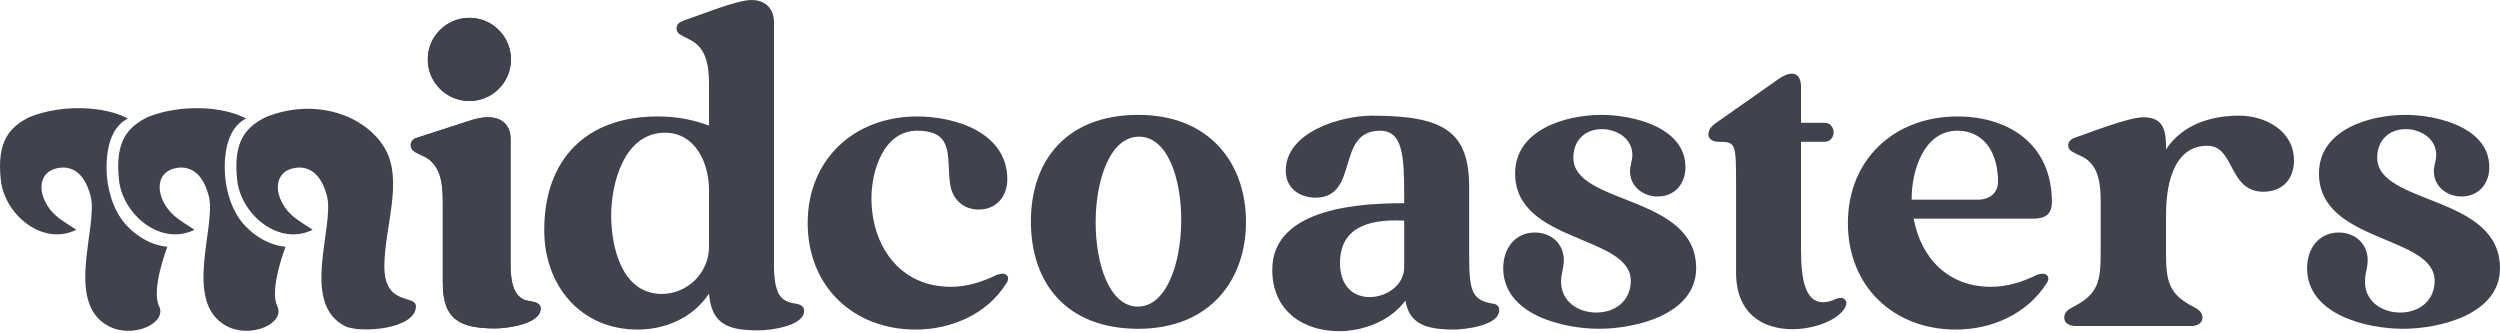 <svg width="300" height="40" viewBox="0 0 300 40" fill="none" xmlns="http://www.w3.org/2000/svg">
<path d="M34.273 29.599C34.273 29.599 32.276 34.721 33.275 36.745C34.273 38.769 30.11 40.697 27.182 39.121C21.888 36.273 25.997 27.143 25.054 23.523C24.246 20.434 22.55 19.952 21.273 20.144C18.348 20.585 18.688 23.925 20.895 25.876C21.639 26.532 22.531 27.018 23.339 27.573C19.303 29.58 14.727 25.764 14.277 21.593C13.767 16.882 15.369 15.225 17.732 14.043C21.602 12.495 26.664 12.697 29.546 14.235C29.546 14.235 27.773 14.827 27.182 17.781C26.592 20.735 27.182 24.872 29.546 27.235C31.91 29.599 34.273 29.599 34.273 29.599Z" fill="#40434E"/>
<path d="M46.123 31.991C46.123 36.745 49.912 35.341 49.912 36.745C49.912 39.559 43.092 40.014 41.37 39.121C36.001 36.339 40.179 27.143 39.236 23.523C38.428 20.434 36.732 19.952 35.455 20.144C32.53 20.584 32.87 23.925 35.077 25.876C35.821 26.531 36.713 27.018 37.521 27.572C33.485 29.58 28.909 25.764 28.459 21.593C27.949 16.881 29.551 15.225 31.914 14.043C37.824 11.679 43.76 13.807 46.123 17.7C48.487 21.593 46.123 27.238 46.123 31.991Z" fill="#40434E"/>
<path d="M20.091 29.599C20.091 29.599 18.093 34.721 19.092 36.745C20.091 38.769 15.928 40.697 13 39.121C7.706 36.273 11.815 27.143 10.872 23.523C10.064 20.434 8.368 19.952 7.091 20.144C4.166 20.585 4.506 23.925 6.713 25.876C7.457 26.532 8.349 27.018 9.157 27.573C5.121 29.58 0.545 25.764 0.095 21.593C-0.415 16.882 1.187 15.225 3.55 14.043C7.419 12.495 12.482 12.697 15.364 14.235C15.364 14.235 13.591 14.827 13 17.781C12.409 20.735 13 24.872 15.364 27.235C17.728 29.599 20.091 29.599 20.091 29.599Z" fill="#40434E"/>
<path d="M61.315 7.13C61.315 4.373 59.081 2.139 56.324 2.139C53.567 2.139 51.333 4.373 51.333 7.13C51.333 9.887 53.567 12.121 56.324 12.121C59.081 12.121 61.315 9.887 61.315 7.13ZM64.88 37.03C64.88 36.602 64.595 36.412 64.215 36.269C63.692 36.127 63.216 36.127 62.741 35.889C61.077 35.033 61.267 32.086 61.267 30.565V16.685C61.267 15.021 60.222 14.07 58.558 14.07C57.892 14.07 57.227 14.213 56.609 14.403L50.002 16.542C49.621 16.637 49.289 16.97 49.289 17.398C49.289 17.873 49.574 18.111 49.907 18.301C50.429 18.586 50.905 18.729 51.38 19.062C52.996 20.203 53.139 22.389 53.139 24.243V33.988C53.139 38.456 55.325 39.407 59.461 39.407C60.84 39.407 64.88 38.884 64.88 37.03Z" fill="#40434E"/>
<path d="M96.491 37.315C96.491 36.84 96.206 36.65 95.826 36.507C95.208 36.364 94.685 36.364 94.115 35.984C92.736 35.129 92.879 32.229 92.879 30.803V2.71C92.879 0.998 91.833 0 90.169 0C88.41 0 83.752 1.901 81.898 2.519C81.518 2.662 81.185 2.947 81.185 3.423C81.185 3.85 81.47 4.088 81.851 4.278C82.326 4.563 82.849 4.754 83.324 5.086C84.94 6.227 85.083 8.414 85.083 10.22V15.069C82.991 14.308 81.138 13.975 78.903 13.975C70.395 13.975 65.308 19.062 65.308 27.618C65.308 34.273 69.682 39.549 76.527 39.549C79.902 39.549 83.229 38.076 85.083 35.224C85.368 39.074 87.602 39.644 91.072 39.644C92.451 39.644 96.491 39.121 96.491 37.315ZM73.342 25.859C73.342 21.961 74.91 15.924 79.807 15.924C83.467 15.924 85.083 19.632 85.083 22.769V29.614C85.083 32.704 82.516 35.271 79.426 35.271C74.625 35.271 73.342 29.662 73.342 25.859Z" fill="#40434E"/>
<path d="M120.736 34.035C120.879 33.845 120.974 33.655 120.974 33.417C120.974 33.037 120.641 32.847 120.308 32.847C120.071 32.847 119.833 32.894 119.595 32.989C117.837 33.845 116.03 34.416 114.081 34.416C107.949 34.416 104.574 29.472 104.574 23.768C104.574 20.488 106.048 15.687 110.041 15.687C114.462 15.687 113.606 18.681 113.986 21.866C114.176 23.768 115.46 25.146 117.456 25.146C119.548 25.146 120.879 23.578 120.879 21.533C120.879 15.924 114.699 13.975 110.041 13.975C102.53 13.975 96.921 19.109 96.921 26.762C96.921 34.368 102.388 39.549 109.898 39.549C114.129 39.549 118.455 37.695 120.736 34.035Z" fill="#40434E"/>
<path d="M149.519 26.62C149.519 19.632 145.193 13.785 136.589 13.785C128.033 13.785 123.707 19.204 123.707 26.572C123.707 33.988 127.985 39.454 136.589 39.454C145.193 39.454 149.519 33.607 149.519 26.62ZM136.684 16.4C143.577 16.4 143.339 36.792 136.542 36.792C129.744 36.792 129.792 16.4 136.684 16.4Z" fill="#40434E"/>
<path d="M168.645 36.079C169.12 38.694 170.784 39.549 174.492 39.549C175.585 39.549 179.911 39.121 179.911 37.22C179.911 36.84 179.673 36.507 179.245 36.459C176.726 36.032 176.298 35.176 176.298 30.708V22.437C176.298 15.782 173.256 13.88 164.652 13.88C160.896 13.88 154.289 15.829 154.289 20.488C154.289 22.627 156 23.72 157.854 23.72C163.178 23.72 160.231 15.687 165.602 15.687C168.359 15.687 168.502 18.776 168.502 23.53V24.386C163.891 24.386 152.673 24.718 152.673 32.371C152.673 37.458 156.571 39.739 160.659 39.739C163.701 39.739 166.886 38.456 168.645 36.079ZM160.801 31.563C160.801 27.428 164.034 26.239 168.502 26.477V32.086C168.502 34.225 166.363 35.651 164.367 35.651C162.513 35.651 160.801 34.463 160.801 31.563Z" fill="#40434E"/>
<path d="M203.537 32.181C203.537 23.34 188.801 24.623 188.801 18.919C188.801 16.875 190.18 15.496 192.224 15.496C194.03 15.496 195.884 16.637 195.884 18.586C195.884 19.252 195.599 19.87 195.599 20.535C195.599 22.389 197.167 23.578 198.926 23.578C200.97 23.578 202.254 22.056 202.254 20.06C202.254 15.259 195.931 13.785 192.176 13.785C187.898 13.785 181.813 15.544 181.813 20.82C181.813 29.187 195.694 28.188 195.694 33.703C195.694 36.079 193.84 37.505 191.558 37.505C189.372 37.505 187.327 36.174 187.327 33.797C187.327 32.894 187.66 32.086 187.66 31.231C187.66 29.234 186.139 27.903 184.19 27.903C181.766 27.903 180.387 29.852 180.387 32.181C180.387 37.743 187.518 39.454 191.891 39.454C196.264 39.454 203.537 37.743 203.537 32.181Z" fill="#40434E"/>
<path d="M221.543 36.555C221.685 36.032 221.163 35.509 220.402 35.842C219.784 36.127 219.214 36.269 218.786 36.269C216.647 36.269 216.124 33.607 216.124 29.947V17.018H218.928C220.402 17.018 220.402 14.736 218.928 14.736H216.124V10.458C216.124 9.412 215.744 8.842 215.031 8.842C214.555 8.842 213.985 9.079 213.319 9.555L205.809 14.831C204.668 15.639 204.668 17.018 206.284 17.018C208.328 17.018 208.328 17.208 208.328 22.484V32.704C208.328 37.791 211.703 39.502 215.078 39.502C218.12 39.502 221.115 38.123 221.543 36.555Z" fill="#40434E"/>
<path d="M245.563 34.035C245.705 33.845 245.8 33.655 245.8 33.417C245.8 33.037 245.468 32.847 245.135 32.847C244.897 32.847 244.659 32.894 244.422 32.989C242.663 33.845 240.857 34.416 238.908 34.416C233.821 34.416 230.541 31.041 229.638 26.239H243.994C245.372 26.239 246.228 25.764 246.228 24.243C246.228 17.493 241.284 13.975 234.867 13.975C227.357 13.975 221.747 19.109 221.747 26.762C221.747 34.368 227.214 39.549 234.725 39.549C238.955 39.549 243.233 37.695 245.563 34.035ZM229.401 23.768C229.401 20.488 230.874 15.687 234.867 15.687C238.337 15.687 239.763 18.681 239.763 21.771C239.763 23.197 238.718 23.958 237.339 23.958H229.401V23.768Z" fill="#40434E"/>
<path d="M264.298 38.123C264.298 37.505 263.87 37.172 263.347 36.887C260.21 35.319 259.925 33.75 259.925 30.28V25.716C259.925 22.484 260.685 17.493 264.868 17.493C268.243 17.493 267.34 23.007 271.618 23.007C273.9 23.007 275.278 21.486 275.278 19.252C275.278 15.734 271.903 13.88 268.719 13.88C265.296 13.88 261.921 14.926 259.925 17.921C259.925 15.877 259.782 14.07 257.215 14.07C255.409 14.07 250.75 15.924 248.944 16.542C248.516 16.685 248.183 17.018 248.183 17.445C248.183 17.873 248.469 18.111 248.849 18.301C249.324 18.586 249.847 18.729 250.322 19.062C251.939 20.203 252.081 22.389 252.081 24.243V30.28C252.081 33.797 251.796 35.319 248.659 36.887C248.136 37.172 247.708 37.505 247.708 38.123C247.708 38.836 248.421 39.121 249.039 39.121H262.967C263.585 39.121 264.298 38.836 264.298 38.123Z" fill="#40434E"/>
<path d="M300 32.181C300 23.34 285.264 24.623 285.264 18.919C285.264 16.875 286.643 15.496 288.687 15.496C290.493 15.496 292.347 16.637 292.347 18.586C292.347 19.252 292.062 19.87 292.062 20.535C292.062 22.389 293.63 23.578 295.389 23.578C297.433 23.578 298.717 22.056 298.717 20.06C298.717 15.259 292.394 13.785 288.639 13.785C284.361 13.785 278.276 15.544 278.276 20.82C278.276 29.187 292.157 28.188 292.157 33.703C292.157 36.079 290.303 37.505 288.021 37.505C285.835 37.505 283.791 36.174 283.791 33.797C283.791 32.894 284.123 32.086 284.123 31.231C284.123 29.234 282.602 27.903 280.653 27.903C278.229 27.903 276.85 29.852 276.85 32.181C276.85 37.743 283.981 39.454 288.354 39.454C292.727 39.454 300 37.743 300 32.181Z" fill="#40434E"/>
<path d="M61.315 7.13C61.315 4.373 59.081 2.139 56.324 2.139C53.567 2.139 51.333 4.373 51.333 7.13C51.333 9.887 53.567 12.121 56.324 12.121C59.081 12.121 61.315 9.887 61.315 7.13ZM64.88 37.03C64.88 36.602 64.595 36.412 64.215 36.269C63.692 36.127 63.216 36.127 62.741 35.889C61.077 35.033 61.267 32.086 61.267 30.565V16.685C61.267 15.021 60.222 14.07 58.558 14.07C57.892 14.07 57.227 14.213 56.609 14.403L50.002 16.542C49.621 16.637 49.289 16.97 49.289 17.398C49.289 17.873 49.574 18.111 49.907 18.301C50.429 18.586 50.905 18.729 51.38 19.062C52.996 20.203 53.139 22.389 53.139 24.243V33.988C53.139 38.456 55.325 39.407 59.461 39.407C60.84 39.407 64.88 38.884 64.88 37.03Z" fill="#40434E"/>
</svg>
